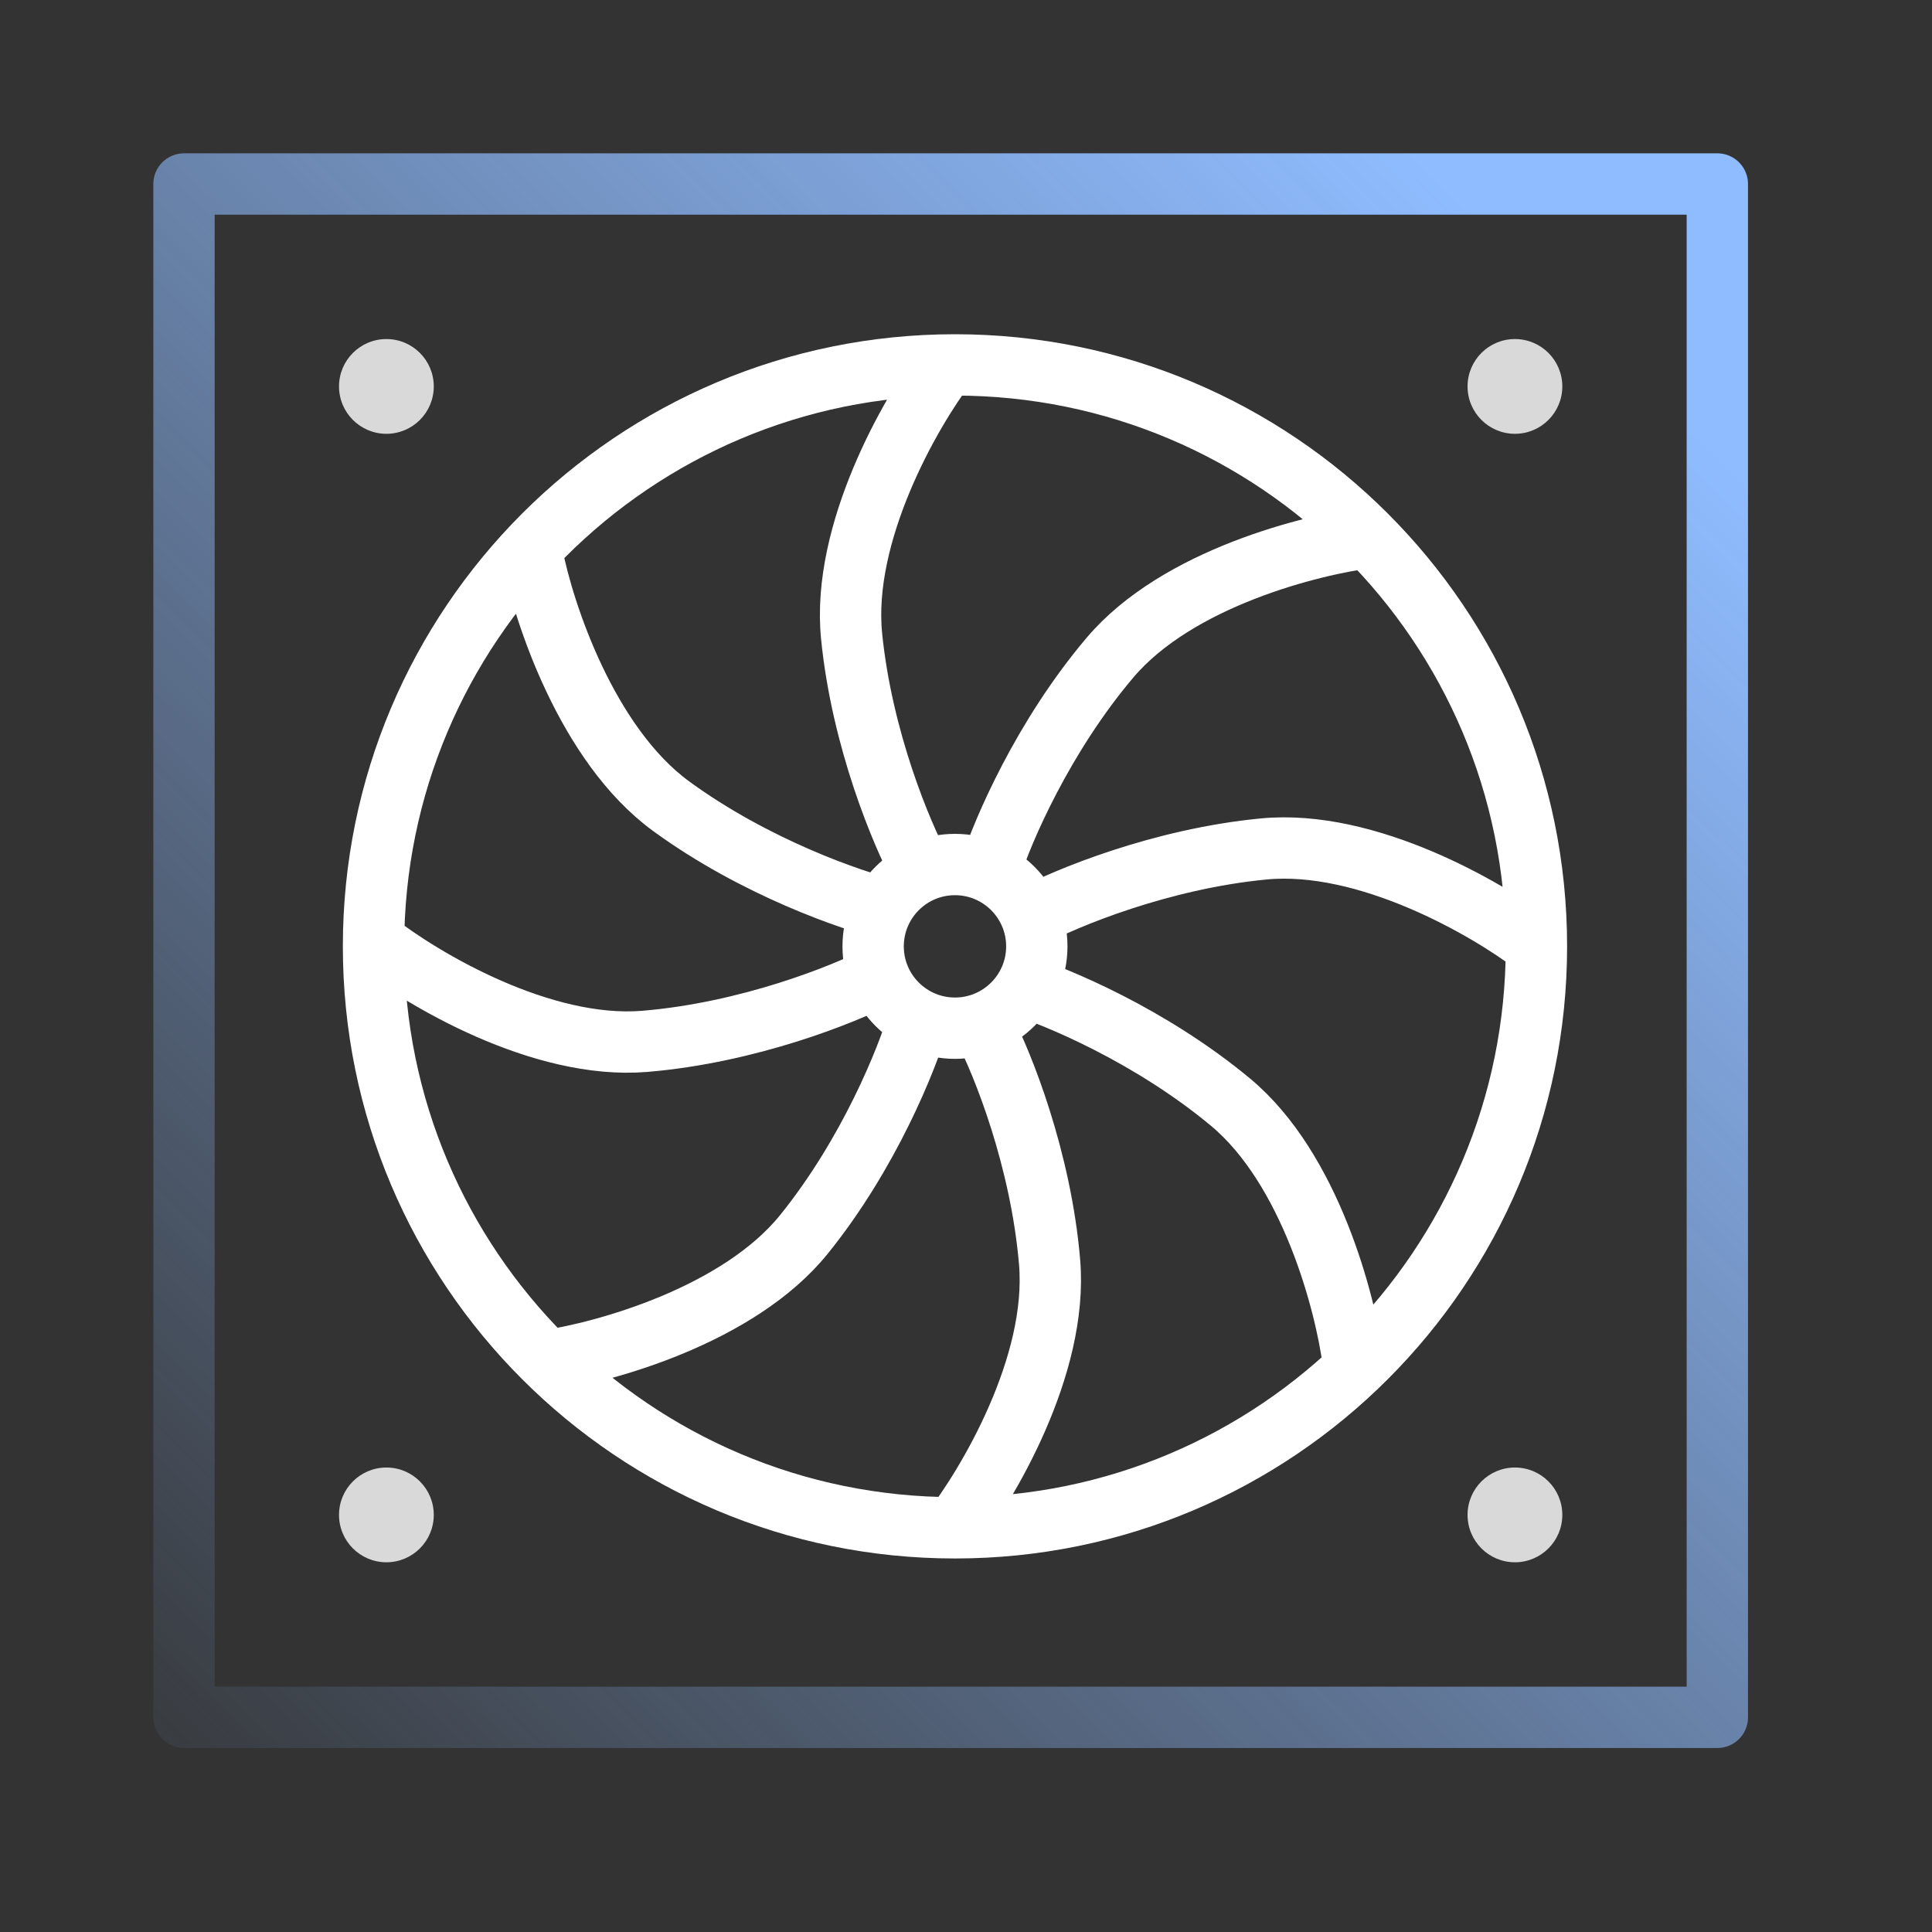 <svg width="63" height="63" viewBox="0 0 63 63" fill="none" xmlns="http://www.w3.org/2000/svg">
<rect x="0" y="0" width="63" height="63" fill="#333333" stroke="none"/>
<rect x="6" y="6" width="50" height="50" stroke="url(#paint0_linear_994_3144)" stroke-width="2" stroke-linejoin="round"/>
<path d="M17.355 18.079C17.724 19.981 19.146 24.287 21.881 26.286C24.616 28.285 27.785 29.378 29.028 29.675M30.859 11.899C29.689 13.444 27.432 17.376 27.77 20.747C28.107 24.118 29.408 27.208 30.017 28.331M44.711 17.517C42.786 17.748 38.39 18.856 36.199 21.44C34.008 24.024 32.689 27.106 32.303 28.324M12.232 30.719C13.757 31.915 17.651 34.237 21.027 33.957C24.403 33.676 27.515 32.426 28.648 31.837M17.798 44.377C19.716 44.1 24.085 42.888 26.214 40.253C28.343 37.618 29.588 34.505 29.945 33.278M31 49.959C32.194 48.432 34.511 44.535 34.226 41.159C33.942 37.784 32.688 34.674 32.097 33.541M44.127 44.417C43.878 42.495 42.731 38.108 40.127 35.941C37.524 33.773 34.43 32.482 33.208 32.108M50.045 30.811C48.505 29.634 44.582 27.361 41.21 27.683C37.838 28.006 34.742 29.294 33.616 29.898M50.101 30.86C50.101 41.331 41.612 49.82 31.14 49.82C20.669 49.82 12.18 41.331 12.18 30.86C12.18 20.388 20.669 11.899 31.14 11.899C41.612 11.899 50.101 20.388 50.101 30.86ZM33.809 30.86C33.809 32.333 32.614 33.528 31.14 33.528C29.667 33.528 28.472 32.333 28.472 30.86C28.472 29.386 29.667 28.191 31.14 28.191C32.614 28.191 33.809 29.386 33.809 30.86Z" stroke="white" stroke-width="2" stroke-linejoin="round"/>
<circle cx="12.6" cy="12.601" r="1.545" fill="#D9D9D9"/>
<circle cx="49.4" cy="12.601" r="1.545" fill="#D9D9D9"/>
<circle cx="12.6" cy="49.399" r="1.545" fill="#D9D9D9"/>
<circle cx="49.4" cy="49.399" r="1.545" fill="#D9D9D9"/>
<defs>
<linearGradient id="paint0_linear_994_3144" x1="47.178" y1="6" x2="-2.145" y2="55.776" gradientUnits="userSpaceOnUse">
<stop stop-color="#8FBCFF"/>
<stop offset="1" stop-color="#8FBCFF" stop-opacity="0"/>
</linearGradient>
</defs>
</svg>
